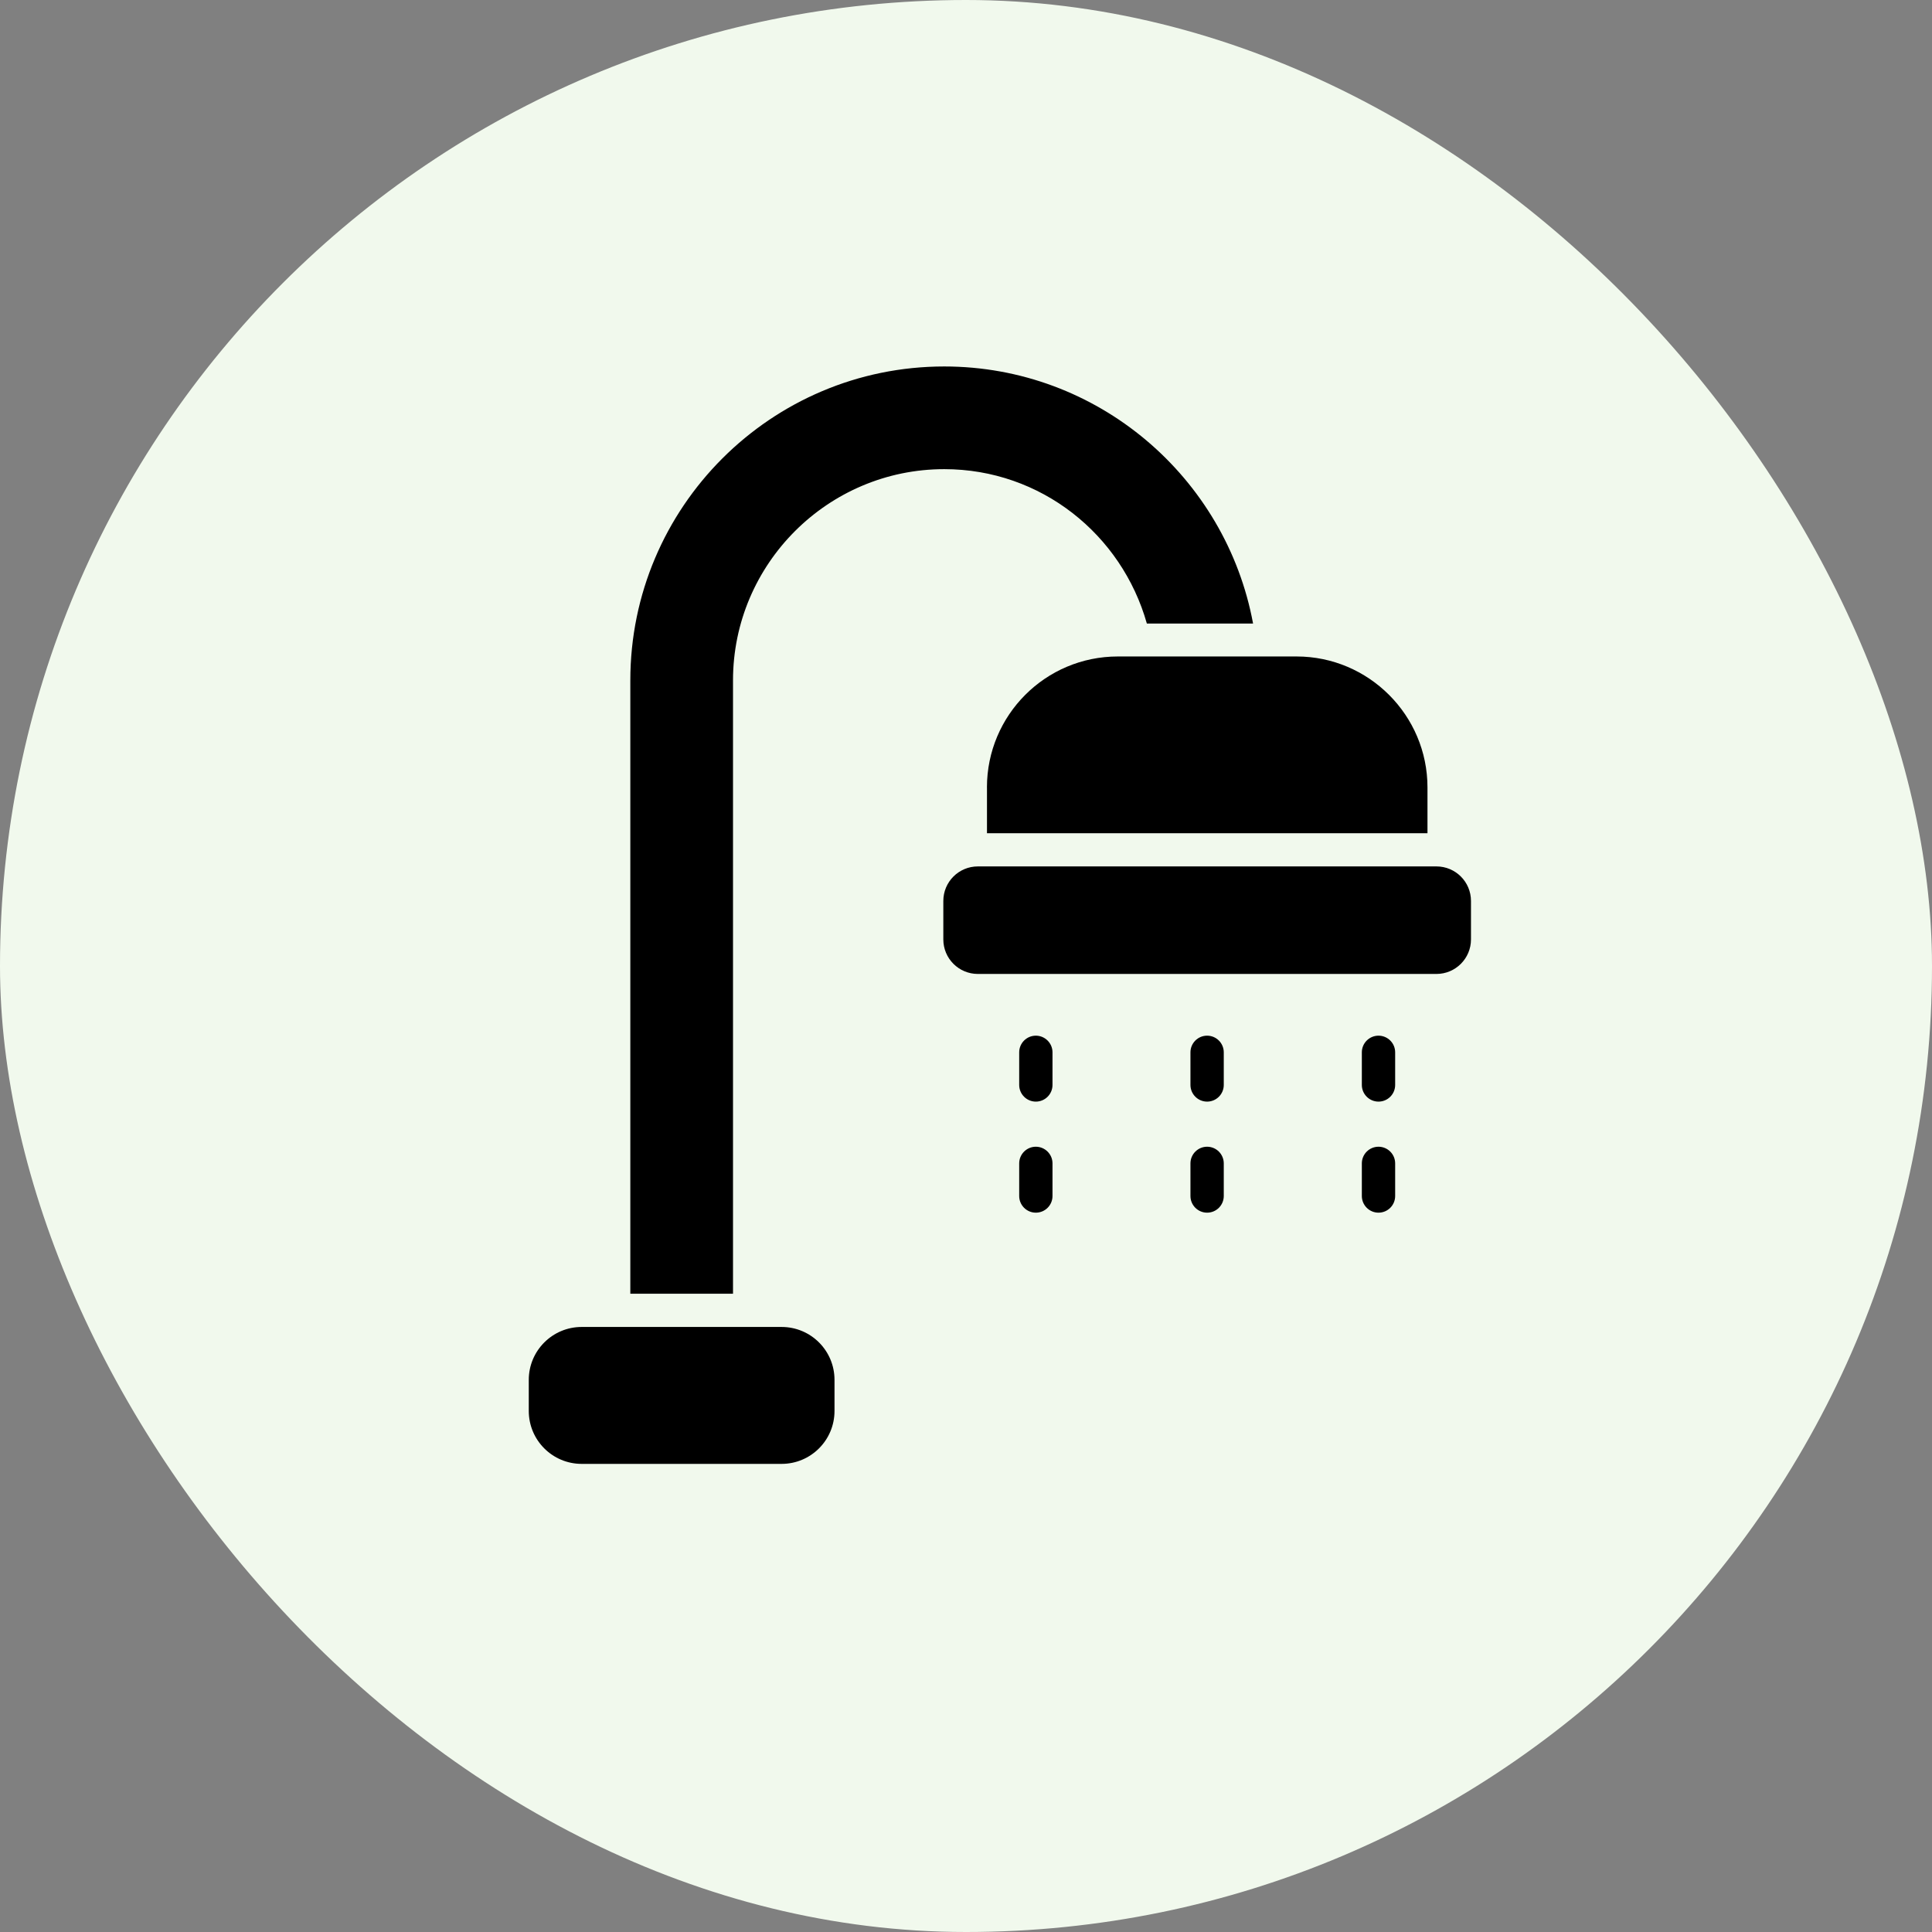 <svg xmlns="http://www.w3.org/2000/svg" width="114" height="114" viewBox="0 0 114 114" fill="none"><rect x="0" y="0" width="114" height="114" fill="#808080" stroke="none"/><rect width="114" height="114" rx="57" fill="#F1F9ED"></rect><path d="M43.252 40.148C43.252 33.279 48.848 27.683 55.717 27.683C61.429 27.683 66.192 31.545 67.672 36.794H73.939C72.343 28.169 64.781 21.624 55.716 21.624C45.495 21.624 37.193 29.926 37.193 40.147V76.337H43.252V40.148Z" fill="black"></path><path d="M58.238 46.461V49.166H84.23V46.461C84.23 42.206 80.761 38.736 76.506 38.736H65.961C61.683 38.736 58.236 42.205 58.236 46.461H58.238Z" fill="black"></path><path d="M84.759 51.124H57.7C56.573 51.124 55.662 52.037 55.662 53.162V55.431C55.662 56.558 56.575 57.469 57.7 57.469H84.759C85.886 57.469 86.797 56.555 86.797 55.431V53.162C86.797 52.037 85.886 51.124 84.759 51.124Z" fill="black"></path><path d="M46.119 78.299H34.323C32.6 78.299 31.201 79.695 31.201 81.42V83.256C31.201 84.979 32.597 86.378 34.323 86.378H46.119C47.842 86.378 49.241 84.982 49.241 83.256V81.42C49.241 79.695 47.845 78.299 46.119 78.299Z" fill="black"></path><path d="M61.121 61.111C60.581 61.111 60.139 61.55 60.139 62.094V64.019C60.139 64.559 60.578 65.002 61.121 65.002C61.665 65.002 62.104 64.562 62.104 64.019V62.094C62.104 61.553 61.662 61.111 61.121 61.111Z" fill="black"></path><path d="M71.227 61.111C70.686 61.111 70.244 61.55 70.244 62.094V64.019C70.244 64.559 70.683 65.002 71.227 65.002C71.77 65.002 72.21 64.562 72.21 64.019V62.094C72.21 61.553 71.77 61.111 71.227 61.111Z" fill="black"></path><path d="M81.34 61.111C80.8 61.111 80.357 61.55 80.357 62.094V64.019C80.357 64.559 80.797 65.002 81.34 65.002C81.884 65.002 82.323 64.562 82.323 64.019V62.094C82.323 61.553 81.884 61.111 81.34 61.111Z" fill="black"></path><path d="M61.121 67.664C60.581 67.664 60.139 68.103 60.139 68.647V70.572C60.139 71.113 60.578 71.555 61.121 71.555C61.665 71.555 62.104 71.116 62.104 70.572V68.647C62.104 68.106 61.662 67.664 61.121 67.664Z" fill="black"></path><path d="M71.227 67.664C70.686 67.664 70.244 68.103 70.244 68.647V70.572C70.244 71.113 70.683 71.555 71.227 71.555C71.77 71.555 72.21 71.116 72.21 70.572V68.647C72.21 68.106 71.77 67.664 71.227 67.664Z" fill="black"></path><path d="M81.34 67.664C80.8 67.664 80.357 68.103 80.357 68.647V70.572C80.357 71.113 80.797 71.555 81.34 71.555C81.884 71.555 82.323 71.116 82.323 70.572V68.647C82.323 68.106 81.884 67.664 81.34 67.664Z" fill="black"></path></svg>